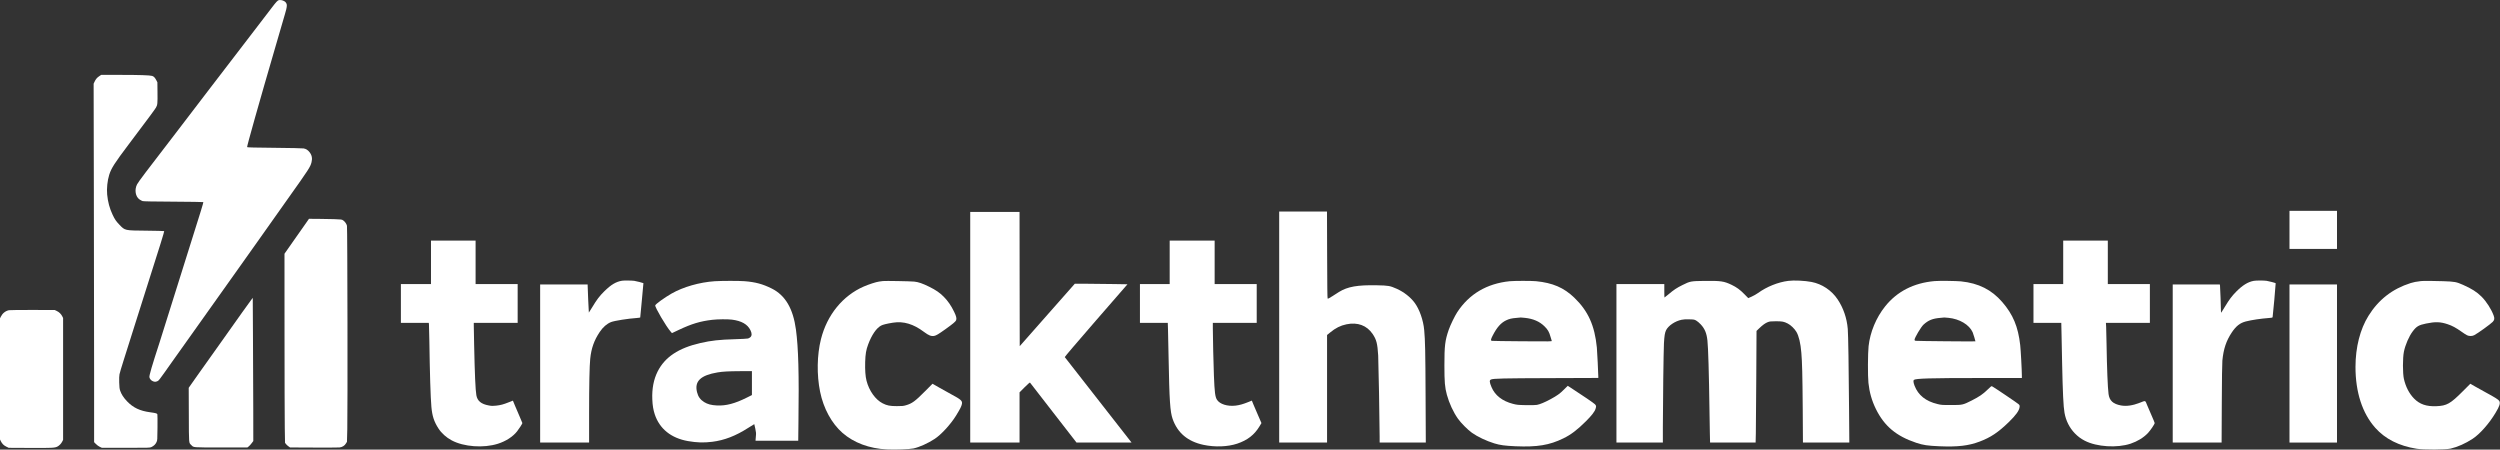 <svg width="9192" height="1653" viewBox="0 0 9192 1653" fill="none" xmlns="http://www.w3.org/2000/svg">
<rect x="0" y="0" width="9192" height="1653" fill="#333333" stroke="none"/>
<path d="M1026 0.284C1021.2 0.95 1015.6 6.817 999.6 27.884C991.867 38.15 979.867 53.75 973.067 62.55C966.267 71.35 948.8 94.15 934.267 113.217C908.534 146.95 848 225.884 764 335.217C741.2 364.95 710.667 404.817 696.267 423.884C681.867 442.95 655.867 476.817 638.667 499.217C540 627.217 508 669.484 503.867 678.017C493.734 698.017 498 723.217 513.2 733.484C516.667 735.884 521.734 738.55 524.4 739.35C527.867 740.417 561.867 741.084 638 741.484C697.734 741.884 747.067 742.55 747.6 743.084C748.534 743.884 737.734 779.35 702.267 891.217C662 1018.68 635.6 1102.68 626.667 1131.88C613.467 1174.95 595.734 1231.35 586.667 1259.22C558.4 1346.02 548.267 1380.82 549.334 1386.82C551.467 1398.42 566.134 1406.82 576.534 1402.42C584.534 1399.08 580.934 1403.62 634 1328.55C646.8 1310.55 682.4 1260.42 713.2 1217.22C782.8 1119.48 835.334 1045.48 878.8 984.284C897.2 958.417 928.4 914.417 948.134 886.55C968 858.684 994.267 821.484 1006.67 803.884C1019.07 786.284 1043.07 752.417 1060 728.55C1135.87 621.884 1140.8 614.284 1145.33 596.95C1149.07 582.417 1146.8 570.55 1138.13 559.484C1131.6 551.35 1125.6 547.484 1116.4 545.75C1112.27 544.95 1067.07 544.017 1009.73 543.484C937.467 542.817 909.734 542.15 908.534 540.95C907.067 539.484 952.8 377.084 1012.93 171.217C1052.4 36.15 1052.53 36.017 1053.87 27.35C1055.33 18.417 1054.8 14.817 1051.07 9.484C1046.67 3.217 1034.93 -1.183 1026 0.284Z" fill="white"/>
<path d="M365.334 279.751C356.934 285.217 351.868 291.217 347.601 300.551L344.268 307.751L345.068 707.884C345.601 927.884 346.001 1224.42 346.001 1366.82V1625.75L352.668 1632.55C356.401 1636.42 362.668 1640.95 366.934 1642.95L374.668 1646.55H462.668C549.334 1646.55 550.801 1646.55 556.801 1643.75C565.601 1639.62 571.868 1633.48 575.468 1625.62C578.668 1618.68 578.668 1617.75 579.068 1572.55C579.334 1547.35 579.068 1525.22 578.668 1523.62C577.868 1520.02 573.601 1518.82 552.401 1515.88C514.401 1510.82 489.601 1499.08 466.801 1475.22C454.268 1462.02 446.401 1449.88 441.868 1436.55C439.468 1429.35 438.801 1424.02 438.268 1406.15C437.868 1392.02 438.268 1381.48 439.334 1376.15C440.134 1371.62 447.068 1348.42 454.668 1324.55C462.134 1300.68 480.534 1242.82 495.334 1195.88C510.134 1148.95 531.201 1082.68 542.001 1048.55C586.534 909.217 604.668 850.684 603.734 849.751C603.068 849.217 573.868 848.551 538.668 848.151C458.001 847.484 459.868 847.884 439.201 826.417C426.668 813.351 422.134 806.684 414.001 789.484C402.934 766.151 396.668 742.684 394.001 715.217C391.868 693.084 394.934 663.751 401.601 642.551C409.201 618.551 421.068 599.884 473.868 529.884C544.801 435.884 568.534 403.751 573.201 396.017C579.201 386.017 579.601 380.951 579.068 337.217L578.668 302.551L574.534 294.551C569.468 285.084 565.468 280.951 559.201 279.084C550.401 276.551 512.534 275.351 442.668 275.351H372.001L365.334 279.751Z" fill="white"/>
<path d="M8418 845.219V915.219H8505.33H8592.67V845.219V775.219H8505.33H8418V845.219Z" fill="white"/>
<path d="M4703.33 1202.55V1627.22H4791.33H4879.33V1429.49V1231.62L4890.4 1222.69C4910.27 1206.15 4928.93 1196.82 4950.67 1192.42C4991.73 1183.89 5025.47 1196.42 5046.93 1228.02C5060.93 1248.69 5064.67 1263.09 5067.33 1307.22C5068.53 1328.55 5072.67 1554.55 5072.67 1605.49V1627.22H5157.47H5242.4L5241.6 1456.15C5240.93 1293.35 5240 1251.62 5236.53 1213.89C5233.33 1177.62 5219.07 1136.95 5201.2 1113.09C5185.47 1092.02 5161.87 1073.62 5135.47 1061.75C5110.8 1050.82 5105.47 1049.75 5063.2 1048.95C4991.07 1047.49 4955.33 1053.75 4923.2 1073.49C4918.53 1076.42 4907.47 1083.35 4898.8 1089.09C4887.47 1096.42 4882.4 1098.82 4881.47 1097.89C4880.4 1096.82 4879.87 1048.55 4879.6 937.219L4879.07 777.885H4791.2H4703.33V1202.55Z" fill="white"/>
<path d="M3567.33 1203.22V1627.22H3658H3748.67V1534.82V1442.55L3767.33 1423.89C3778.67 1412.55 3786.4 1405.75 3787.07 1406.69C3787.6 1407.49 3826.27 1457.35 3873.07 1517.62L3958.13 1627.22H4059.33H4160.53L4038.27 1470.82C3970.93 1384.95 3915.47 1313.89 3914.93 1312.95C3914.4 1312.15 3960.8 1257.62 4029.73 1178.29L4145.47 1045.22L4097.33 1044.42C4070.93 1044.02 4027.33 1043.49 4000.53 1043.35L3951.87 1043.22L3850.53 1158.02L3749.33 1272.82L3748.93 1026.02L3748.67 779.219H3658H3567.33V1203.22Z" fill="white"/>
<path d="M1124.13 821.619C1117.6 830.953 1097.33 859.753 1079.07 885.753L1046 932.953L1046.13 1225.75C1046.13 1386.82 1046.67 1543.22 1047.07 1573.35L1048 1628.15L1051.47 1632.69C1053.47 1635.22 1057.6 1639.09 1060.8 1641.22L1066.4 1645.22L1153.2 1645.62C1200.93 1645.89 1243.73 1645.62 1248.27 1645.22C1258.53 1644.15 1267.33 1638.69 1272.13 1630.29L1275.73 1624.42L1276.93 1577.49C1278.53 1514.69 1277.47 837.886 1275.73 830.153C1274 822.819 1268 814.419 1261.6 810.153C1256.8 806.953 1255.47 806.686 1228.27 805.753C1212.67 805.219 1185.6 804.686 1168 804.686L1136 804.553L1124.13 821.619Z" fill="white"/>
<path d="M1584.67 964.551V1044.55H1529.33H1474V1115.88V1187.22H1525.2H1576.53L1577.2 1192.82C1577.6 1196.02 1578.27 1223.75 1578.67 1254.55C1580.27 1368.82 1583.07 1463.22 1586.13 1495.88C1589.2 1529.75 1595.87 1550.28 1612 1575.22C1623.2 1592.68 1640.53 1608.28 1660.67 1619.08C1705.2 1642.95 1777.87 1648.28 1830.53 1631.62C1859.73 1622.42 1885.47 1605.88 1901.2 1586.02C1908.4 1576.95 1920.67 1557.75 1920.67 1555.62C1920.67 1554.95 1916.53 1545.22 1911.6 1533.88C1906.53 1522.55 1898.67 1504.15 1894.13 1493.08L1885.87 1473.08L1870.93 1478.95C1850.53 1487.08 1841.07 1489.62 1824.4 1491.48C1812.13 1492.82 1808.4 1492.82 1797.33 1490.82C1769.2 1485.75 1755.2 1474.28 1751.47 1453.08C1748.13 1433.88 1745.6 1377.08 1743.33 1268.95C1742.53 1234.28 1742 1201.75 1742 1196.55V1187.22H1822.67H1903.33V1115.88V1044.55H1826H1748.67V964.551V884.551H1666.67H1584.67V964.551Z" fill="white"/>
<path d="M4300.67 964.549V1044.55H4246H4191.33V1115.88V1187.22H4242.53H4293.73L4294.53 1212.82C4294.93 1226.95 4296 1272.68 4296.67 1314.55C4299.6 1474.15 4302.27 1513.75 4311.6 1540.55C4329.73 1592.02 4367.47 1623.48 4425.47 1635.75C4467.33 1644.55 4514 1642.82 4548.93 1631.22C4586.53 1618.68 4612.13 1598.82 4630.8 1567.75L4638.13 1555.62L4626.27 1528.42C4619.73 1513.48 4611.73 1494.82 4608.53 1487.08L4602.8 1472.95L4590 1478.15C4571.6 1485.62 4557.73 1489.62 4543.33 1491.35C4513.2 1494.95 4484.8 1486.02 4474.53 1469.75C4467.87 1459.22 4465.73 1442.55 4463.33 1381.22C4461.73 1341.88 4459.33 1236.42 4459.33 1206.82V1187.22H4540H4620.67V1115.88V1044.55H4543.33H4466V964.549V884.549H4383.33H4300.67V964.549Z" fill="white"/>
<path d="M7586 964.551V1044.55H7531.33H7476.67V1115.88V1187.22H7527.87H7578.93L7579.87 1228.82C7580.4 1251.75 7581.33 1299.88 7582 1335.88C7584.27 1442.82 7586.67 1495.22 7590.8 1517.88C7596 1546.95 7608.93 1572.68 7628.53 1593.08C7640.4 1605.22 7650.8 1612.95 7665.47 1620.55C7709.6 1643.22 7784.13 1647.88 7834 1631.22C7858.67 1622.95 7881.33 1609.22 7897.07 1592.68C7906.8 1582.42 7922.67 1559.08 7922.27 1555.22C7922.27 1554.15 7917.47 1542.42 7911.6 1529.22C7905.87 1516.02 7898.13 1498.15 7894.53 1489.48C7887.07 1471.22 7890 1472.15 7867.33 1480.95C7841.73 1491.08 7818.13 1494.42 7798.67 1490.82C7769.2 1485.35 7756 1473.22 7752.67 1448.55C7749.6 1424.55 7746.8 1354.55 7745.33 1263.22C7744.93 1237.22 7744.27 1209.48 7743.87 1201.48L7743.07 1187.22H7823.87H7904.67V1115.88V1044.55H7827.33H7750V964.551V884.551H7668H7586V964.551Z" fill="white"/>
<path d="M2287.33 1032.15C2265.33 1035.49 2246.13 1046.95 2221.87 1071.09C2203.6 1089.22 2194.53 1101.35 2177.73 1129.22C2170.93 1140.55 2165.2 1149.62 2165.07 1149.35C2164.67 1148.95 2160.67 1058.42 2160.67 1049.49V1045.89H2073.33H1986V1336.55V1627.22H2076H2166V1521.49C2166 1415.22 2167.47 1345.09 2170.13 1319.22C2174 1280.82 2184.4 1251.35 2205.07 1220.55C2217.33 1202.42 2231.2 1190.42 2246.8 1184.15C2259.6 1179.22 2309.2 1171.35 2342.4 1169.09C2348.8 1168.69 2354 1167.75 2354 1167.22C2354 1166.55 2356.67 1138.02 2360 1103.75C2363.33 1069.49 2365.87 1041.35 2365.73 1041.09C2364.53 1040.02 2339.73 1033.75 2332 1032.55C2323.07 1031.35 2294.4 1030.95 2287.33 1032.15Z" fill="white"/>
<path d="M6575.33 1032.69C6537.33 1037.49 6496.27 1054.02 6463.87 1077.35C6458 1081.62 6447.6 1087.49 6440.67 1090.55L6428 1096.15L6413.33 1081.22C6397.73 1065.22 6385.2 1056.15 6366.67 1047.22C6338.67 1033.89 6326.8 1032.15 6268 1032.82C6216.67 1033.49 6214.53 1033.89 6186.4 1047.89C6164.67 1058.69 6154.8 1065.22 6134.4 1082.42C6126.93 1088.69 6120.4 1093.89 6120 1093.89C6119.6 1093.89 6119.33 1082.82 6119.33 1069.22V1044.55H6031.33H5943.33V1335.89V1627.22H6028.67H6114V1570.82C6114.13 1478.15 6116.53 1291.09 6118 1262.55C6119.47 1234.82 6121.47 1222.82 6126 1213.75C6134.67 1196.95 6158.93 1180.69 6182.8 1175.75C6190.27 1174.15 6198.13 1173.75 6211.2 1174.15C6228.27 1174.55 6229.73 1174.82 6236.4 1178.55C6240.4 1180.69 6247.87 1186.95 6253.07 1192.55C6268.13 1208.55 6274.93 1224.95 6277.87 1251.89C6280.8 1277.75 6283.6 1375.49 6285.33 1503.22C6285.73 1533.62 6286.4 1574.02 6286.8 1592.82L6287.6 1627.22H6371.33H6455.07L6455.87 1592.82C6456.27 1574.02 6457.07 1481.62 6457.47 1387.62L6458.4 1216.69L6467.87 1207.49C6481.07 1194.82 6491.07 1187.62 6500.13 1184.29C6506.93 1181.75 6510.8 1181.35 6529.33 1181.22C6553.2 1181.22 6558.8 1182.29 6573.33 1189.62C6584.53 1195.35 6598.13 1208.55 6605.07 1220.29C6614.13 1235.75 6620.27 1261.62 6623.2 1297.22C6626.13 1331.75 6627.33 1378.15 6628.27 1501.49L6629.07 1627.22H6714.27H6799.6L6798.67 1509.49C6797.6 1354.95 6795.6 1229.09 6793.87 1209.22C6790.53 1169.75 6777.6 1132.02 6756.53 1100.69C6734.4 1067.49 6699.33 1044.15 6660.67 1036.69C6636.4 1031.89 6595.73 1030.02 6575.33 1032.69Z" fill="white"/>
<path d="M8286.13 1032.69C8264.67 1036.82 8245.07 1049.09 8222 1072.42C8206 1088.69 8196.53 1101.22 8180.93 1127.22C8174.13 1138.55 8168 1148.42 8167.33 1149.09C8166.4 1150.02 8166 1148.02 8166 1143.75C8166 1131.49 8163.2 1054.55 8162.53 1050.15L8161.87 1045.89H8075.33H7988.67V1336.55V1627.22H8078.53H8168.4L8169.07 1484.15C8169.47 1394.69 8170.27 1335.49 8171.2 1325.89C8175.33 1282.95 8185.33 1252.95 8206.13 1221.89C8221.73 1198.69 8236.27 1187.35 8257.47 1181.89C8278.67 1176.42 8313.33 1171.35 8343.73 1169.09C8354.27 1168.42 8355.47 1168.02 8356 1165.49C8357.2 1159.75 8367.87 1042.02 8367.2 1041.35C8365.87 1040.02 8342.27 1033.75 8334 1032.55C8323.47 1030.95 8294.13 1031.09 8286.13 1032.69Z" fill="white"/>
<path d="M2627.73 1034.02C2572 1037.75 2511.73 1055.08 2469.07 1079.48C2442.4 1094.82 2410.53 1117.88 2409.2 1122.82C2407.47 1129.22 2449.6 1200.95 2465.6 1218.95L2470.67 1224.82L2496 1212.82C2543.6 1190.42 2574.67 1181.08 2618.93 1175.88C2638.53 1173.62 2675.07 1173.22 2690.93 1175.22C2726.4 1179.75 2748.27 1192.15 2759.07 1213.75C2764.8 1225.22 2764.93 1233.75 2759.6 1239.22C2757.47 1241.22 2753.47 1243.62 2750.53 1244.55C2747.47 1245.35 2727.07 1246.55 2702 1247.22C2645.2 1248.82 2615.47 1252.02 2575.33 1261.22C2494.8 1279.62 2444.67 1312.95 2418 1365.88C2403.33 1395.08 2396.8 1429.22 2398.4 1468.42C2399.33 1491.35 2402 1506.82 2407.47 1523.62C2425.2 1576.82 2467.6 1610.82 2529.33 1621.75C2562.53 1627.48 2587.47 1628.28 2618.53 1624.42C2663.47 1618.82 2705.33 1602.68 2751.87 1572.68C2763.47 1565.22 2773.2 1559.35 2773.33 1559.48C2773.6 1559.75 2775.2 1567.08 2777.07 1575.88C2780 1589.62 2780.27 1593.35 2779.33 1602.55C2778.67 1608.42 2778.13 1614.82 2778.13 1616.82L2778 1620.55H2856.4H2934.93L2935.73 1553.48C2938.13 1374.42 2935.6 1279.22 2926.53 1211.88C2916.13 1134.42 2887.33 1085.62 2837.2 1060.68C2804.27 1044.28 2777.6 1037.08 2737.47 1033.88C2717.73 1032.28 2651.73 1032.42 2627.73 1034.02ZM2764.67 1408.55V1452.55L2746 1461.88C2702.13 1483.88 2669.47 1492.42 2636 1490.82C2614.8 1489.75 2601.6 1486.15 2589.07 1478.42C2574.93 1469.62 2566.93 1458.55 2562.8 1441.75C2552.93 1401.75 2575.87 1379.75 2638.67 1369.22C2658.27 1366.02 2677.6 1364.95 2722.4 1364.68L2764.67 1364.55V1408.55Z" fill="white"/>
<path d="M3246.67 1033.35C3244.53 1033.62 3238 1034.55 3232.4 1035.22C3220.93 1036.82 3194.4 1045.48 3175.6 1053.62C3098.27 1087.48 3040.93 1158.02 3018.53 1246.95C3003.87 1305.22 3002.67 1378.28 3015.33 1440.28C3027.73 1501.62 3057.87 1556.82 3097.47 1591.48C3139.33 1628.02 3196.13 1649.22 3260.8 1652.42C3291.87 1654.02 3343.73 1652.02 3358.8 1648.82C3380.93 1643.88 3410.93 1630.42 3436.4 1613.88C3460.13 1598.55 3495.47 1560.15 3514.93 1528.55C3531.07 1502.15 3534.93 1494.42 3536.8 1485.22C3538.93 1473.75 3533.73 1469.08 3496.67 1449.22C3486 1443.48 3466.4 1432.55 3452.93 1424.82L3428.67 1410.95L3401.6 1438.15C3365.07 1475.08 3353.47 1483.62 3330.67 1490.15C3321.47 1492.82 3317.07 1493.22 3297.33 1493.22C3272.13 1493.22 3261.2 1491.08 3245.33 1482.95C3218.8 1469.48 3195.47 1436.82 3186 1399.75C3181.87 1383.88 3180.27 1360.42 3181.07 1331.22C3182 1301.35 3184.4 1286.95 3192 1266.55C3205.07 1231.48 3222 1206.82 3239.2 1197.35C3246.13 1193.62 3260 1190.15 3283.33 1186.42C3321.87 1180.28 3358.53 1191.22 3396.8 1220.02C3414.27 1233.22 3423.87 1237.08 3434.67 1235.08C3442.27 1233.62 3450.13 1228.95 3476.13 1210.42C3502.8 1191.35 3513.33 1182.55 3515.33 1177.88C3518.13 1171.22 3516.13 1162.68 3508 1146.15C3497.2 1123.75 3484.93 1106.02 3470 1091.08C3455.33 1076.28 3440.93 1066.42 3417.07 1054.55C3391.6 1042.02 3376.93 1036.95 3361.2 1035.35C3347.6 1034.02 3253.73 1032.28 3246.67 1033.35Z" fill="white"/>
<path d="M5550.67 1034.02C5466.67 1042.68 5401.87 1080.95 5358 1147.88C5348.67 1162.15 5332.67 1195.22 5326.67 1212.55C5313.07 1252.02 5310.8 1270.82 5310.8 1343.22C5310.8 1405.08 5312.4 1423.88 5319.87 1451.48C5328.4 1482.55 5343.6 1515.48 5360.4 1539.22C5371.73 1555.22 5396.4 1580.15 5412 1591.22C5432.93 1606.02 5464.67 1621.08 5494 1630.15C5515.87 1636.82 5532.93 1639.08 5572.67 1640.82C5652.53 1644.15 5696.93 1636.82 5748 1611.88C5775.87 1598.42 5799.2 1580.68 5830.8 1549.22C5852.53 1527.62 5863.6 1513.35 5866.67 1502.68C5869.47 1493.48 5869.2 1492.02 5864.53 1486.55C5861.07 1482.68 5820.53 1454.95 5773.47 1424.42L5764.27 1418.55L5750.13 1432.55C5734.8 1447.88 5725.73 1454.28 5701.33 1467.62C5680 1479.22 5662 1486.68 5650.93 1488.68C5644.93 1489.62 5631.2 1490.02 5610.27 1489.62C5580.27 1488.95 5577.87 1488.68 5562.67 1484.82C5523.6 1474.68 5496.67 1453.62 5484 1423.35C5476 1404.42 5475.73 1397.88 5482.53 1395.22C5492.13 1391.62 5526 1390.82 5699.07 1390.28L5876.67 1389.62V1385.35C5876.67 1373.75 5872.53 1290.15 5871.33 1277.88C5863.33 1196.68 5839.2 1143.35 5788.27 1094.42C5750 1057.62 5709.2 1040.02 5647.47 1033.88C5631.47 1032.28 5566.27 1032.42 5550.67 1034.02ZM5606.67 1168.68C5636.93 1171.75 5660.8 1182.02 5678.8 1199.88C5691.2 1212.02 5695.87 1220.15 5701.07 1238.68C5703.07 1245.35 5705.07 1251.88 5705.47 1253.22C5706.4 1255.48 5701.6 1255.62 5597.2 1254.82C5537.2 1254.42 5486.67 1253.62 5485.07 1253.22C5480.4 1251.75 5481.2 1247.48 5488.8 1232.82C5503.87 1203.75 5518.27 1187.35 5537.07 1178.15C5548.27 1172.55 5558.27 1170.15 5576 1168.82C5584.13 1168.15 5591.07 1167.48 5591.47 1167.35C5591.87 1167.35 5598.8 1167.88 5606.67 1168.68Z" fill="white"/>
<path d="M7113.33 1033.48C7036.4 1040.15 6974.8 1071.75 6930.93 1126.95C6898 1168.28 6876.13 1221.08 6870.4 1272.95C6867.6 1298.42 6867.2 1383.35 6869.87 1407.88C6873.47 1442.15 6882.4 1473.75 6897.33 1503.88C6928.27 1566.68 6972.13 1603.48 7045.47 1628.02C7071.07 1636.55 7087.07 1638.95 7130.53 1640.82C7198.4 1643.62 7237.6 1639.08 7278.67 1623.62C7319.33 1608.28 7347.07 1589.75 7385.87 1552.02C7412.67 1525.75 7424 1510.02 7425.6 1496.82C7426.27 1490.95 7426 1490.15 7421.87 1486.02C7417.87 1482.15 7333.2 1424.95 7324.8 1420.55C7321.87 1419.08 7320.93 1419.75 7307.47 1432.95C7290.93 1449.22 7277.33 1458.42 7249.33 1472.68C7216.93 1488.95 7215.87 1489.22 7174 1489.22C7140.4 1489.22 7138 1489.08 7123.87 1485.62C7080.67 1475.35 7052.93 1453.08 7039.47 1418.28C7035.07 1406.68 7034.27 1399.08 7037.07 1396.82C7043.47 1391.48 7096.8 1389.88 7278.4 1389.88H7434V1381.48C7434 1362.28 7429.87 1285.22 7427.87 1268.55C7420.27 1201.22 7401.47 1156.15 7361.87 1110.55C7322.67 1065.22 7275.2 1041.35 7210.27 1034.55C7193.73 1032.82 7129.47 1032.02 7113.33 1033.48ZM7163.6 1168.55C7204.67 1172.42 7240.53 1193.75 7253.07 1221.75C7255.07 1226.42 7263.33 1252.95 7263.33 1255.08C7263.33 1256.02 7046.8 1254.02 7043.07 1253.08C7040.4 1252.55 7039.33 1251.35 7039.33 1249.35C7039.33 1242.15 7063.33 1201.75 7072.53 1193.48C7090.67 1177.08 7105.87 1171.08 7134.8 1168.68C7142.13 1168.02 7148.27 1167.48 7148.67 1167.35C7149.07 1167.35 7155.73 1167.88 7163.6 1168.55Z" fill="white"/>
<path d="M8901.33 1033.48C8883.47 1035.62 8874.27 1037.35 8863.33 1040.82C8796.4 1062.02 8745.47 1101.62 8708.4 1161.22C8677.6 1210.68 8660.8 1276.68 8660.67 1348.68C8660.53 1441.75 8685.73 1519.62 8733.47 1573.08C8769.73 1613.88 8820.67 1639.62 8885.33 1649.88C8912 1654.15 8991.2 1653.75 9010.67 1649.35C9036.27 1643.35 9064.67 1630.82 9091.33 1613.35C9117.87 1596.02 9152.13 1557.35 9175.6 1518.02C9190.93 1492.55 9194 1482.15 9189.2 1474.02C9186.53 1469.35 9172.13 1460.42 9141.47 1443.88C9128.4 1436.82 9109.87 1426.55 9100.27 1420.95L9082.93 1410.95L9055.47 1438.42C9009.33 1484.68 8996.53 1491.88 8958 1493.48C8921.47 1494.95 8896.67 1486.42 8876 1465.35C8858.13 1447.08 8845.33 1422.42 8838.67 1393.22C8834 1372.55 8834 1316.28 8838.67 1293.22C8843.87 1267.75 8857.33 1236.68 8871.07 1218.42C8885.07 1199.88 8893.07 1195.22 8920 1189.62C8954 1182.55 8972.67 1183.08 8999.33 1192.02C9016.53 1197.75 9030 1205.08 9050 1219.22C9058.4 1225.35 9068 1231.35 9071.2 1232.82C9078.93 1236.42 9089.87 1236.28 9097.2 1232.42C9110 1225.88 9156.8 1192.02 9165.07 1183.62C9171.73 1176.68 9172.67 1171.08 9168.67 1160.15C9160.13 1136.82 9141.87 1108.28 9124 1090.55C9106.8 1073.48 9088.27 1061.62 9056.13 1047.35C9031.33 1036.42 9025.73 1035.35 8983.33 1033.88C8948 1032.68 8909.6 1032.42 8901.33 1033.48Z" fill="white"/>
<path d="M8418 1336.55V1627.22H8505.33H8592.67V1336.55V1045.89H8505.33H8418V1336.55Z" fill="white"/>
<path d="M924.001 1102.15C912.934 1116.95 881.734 1160.68 812.934 1257.88C773.601 1313.22 734.934 1367.88 726.667 1379.22C718.534 1390.55 707.867 1405.75 702.934 1412.95L693.867 1425.88L694.267 1525.62C694.667 1635.88 694.001 1626.95 703.334 1636.42C712.801 1645.75 705.467 1645.22 812.801 1645.22H909.601L914.267 1641.62C916.934 1639.62 921.867 1634.28 925.201 1629.75L931.334 1621.62L931.201 1504.15C931.067 1439.48 930.534 1320.95 930.134 1240.82L929.334 1095.08L924.001 1102.15Z" fill="white"/>
<path d="M32.933 1140.55C20 1143.22 9.2 1151.88 2.933 1164.55L0 1170.55V1393.22V1615.88L2.933 1621.88C7.867 1631.75 13.467 1637.48 23.067 1642.15L32 1646.55L110.667 1646.95C192.133 1647.35 201.467 1646.95 211.2 1641.88C217.867 1638.55 225.333 1630.68 228.933 1623.35L232 1617.22V1393.22V1169.22L228.933 1163.08C224.8 1154.68 217.467 1147.48 208.667 1143.35L201.333 1139.88L120 1139.62C75.333 1139.48 36.133 1140.02 32.933 1140.55Z" fill="white"/>
</svg>
